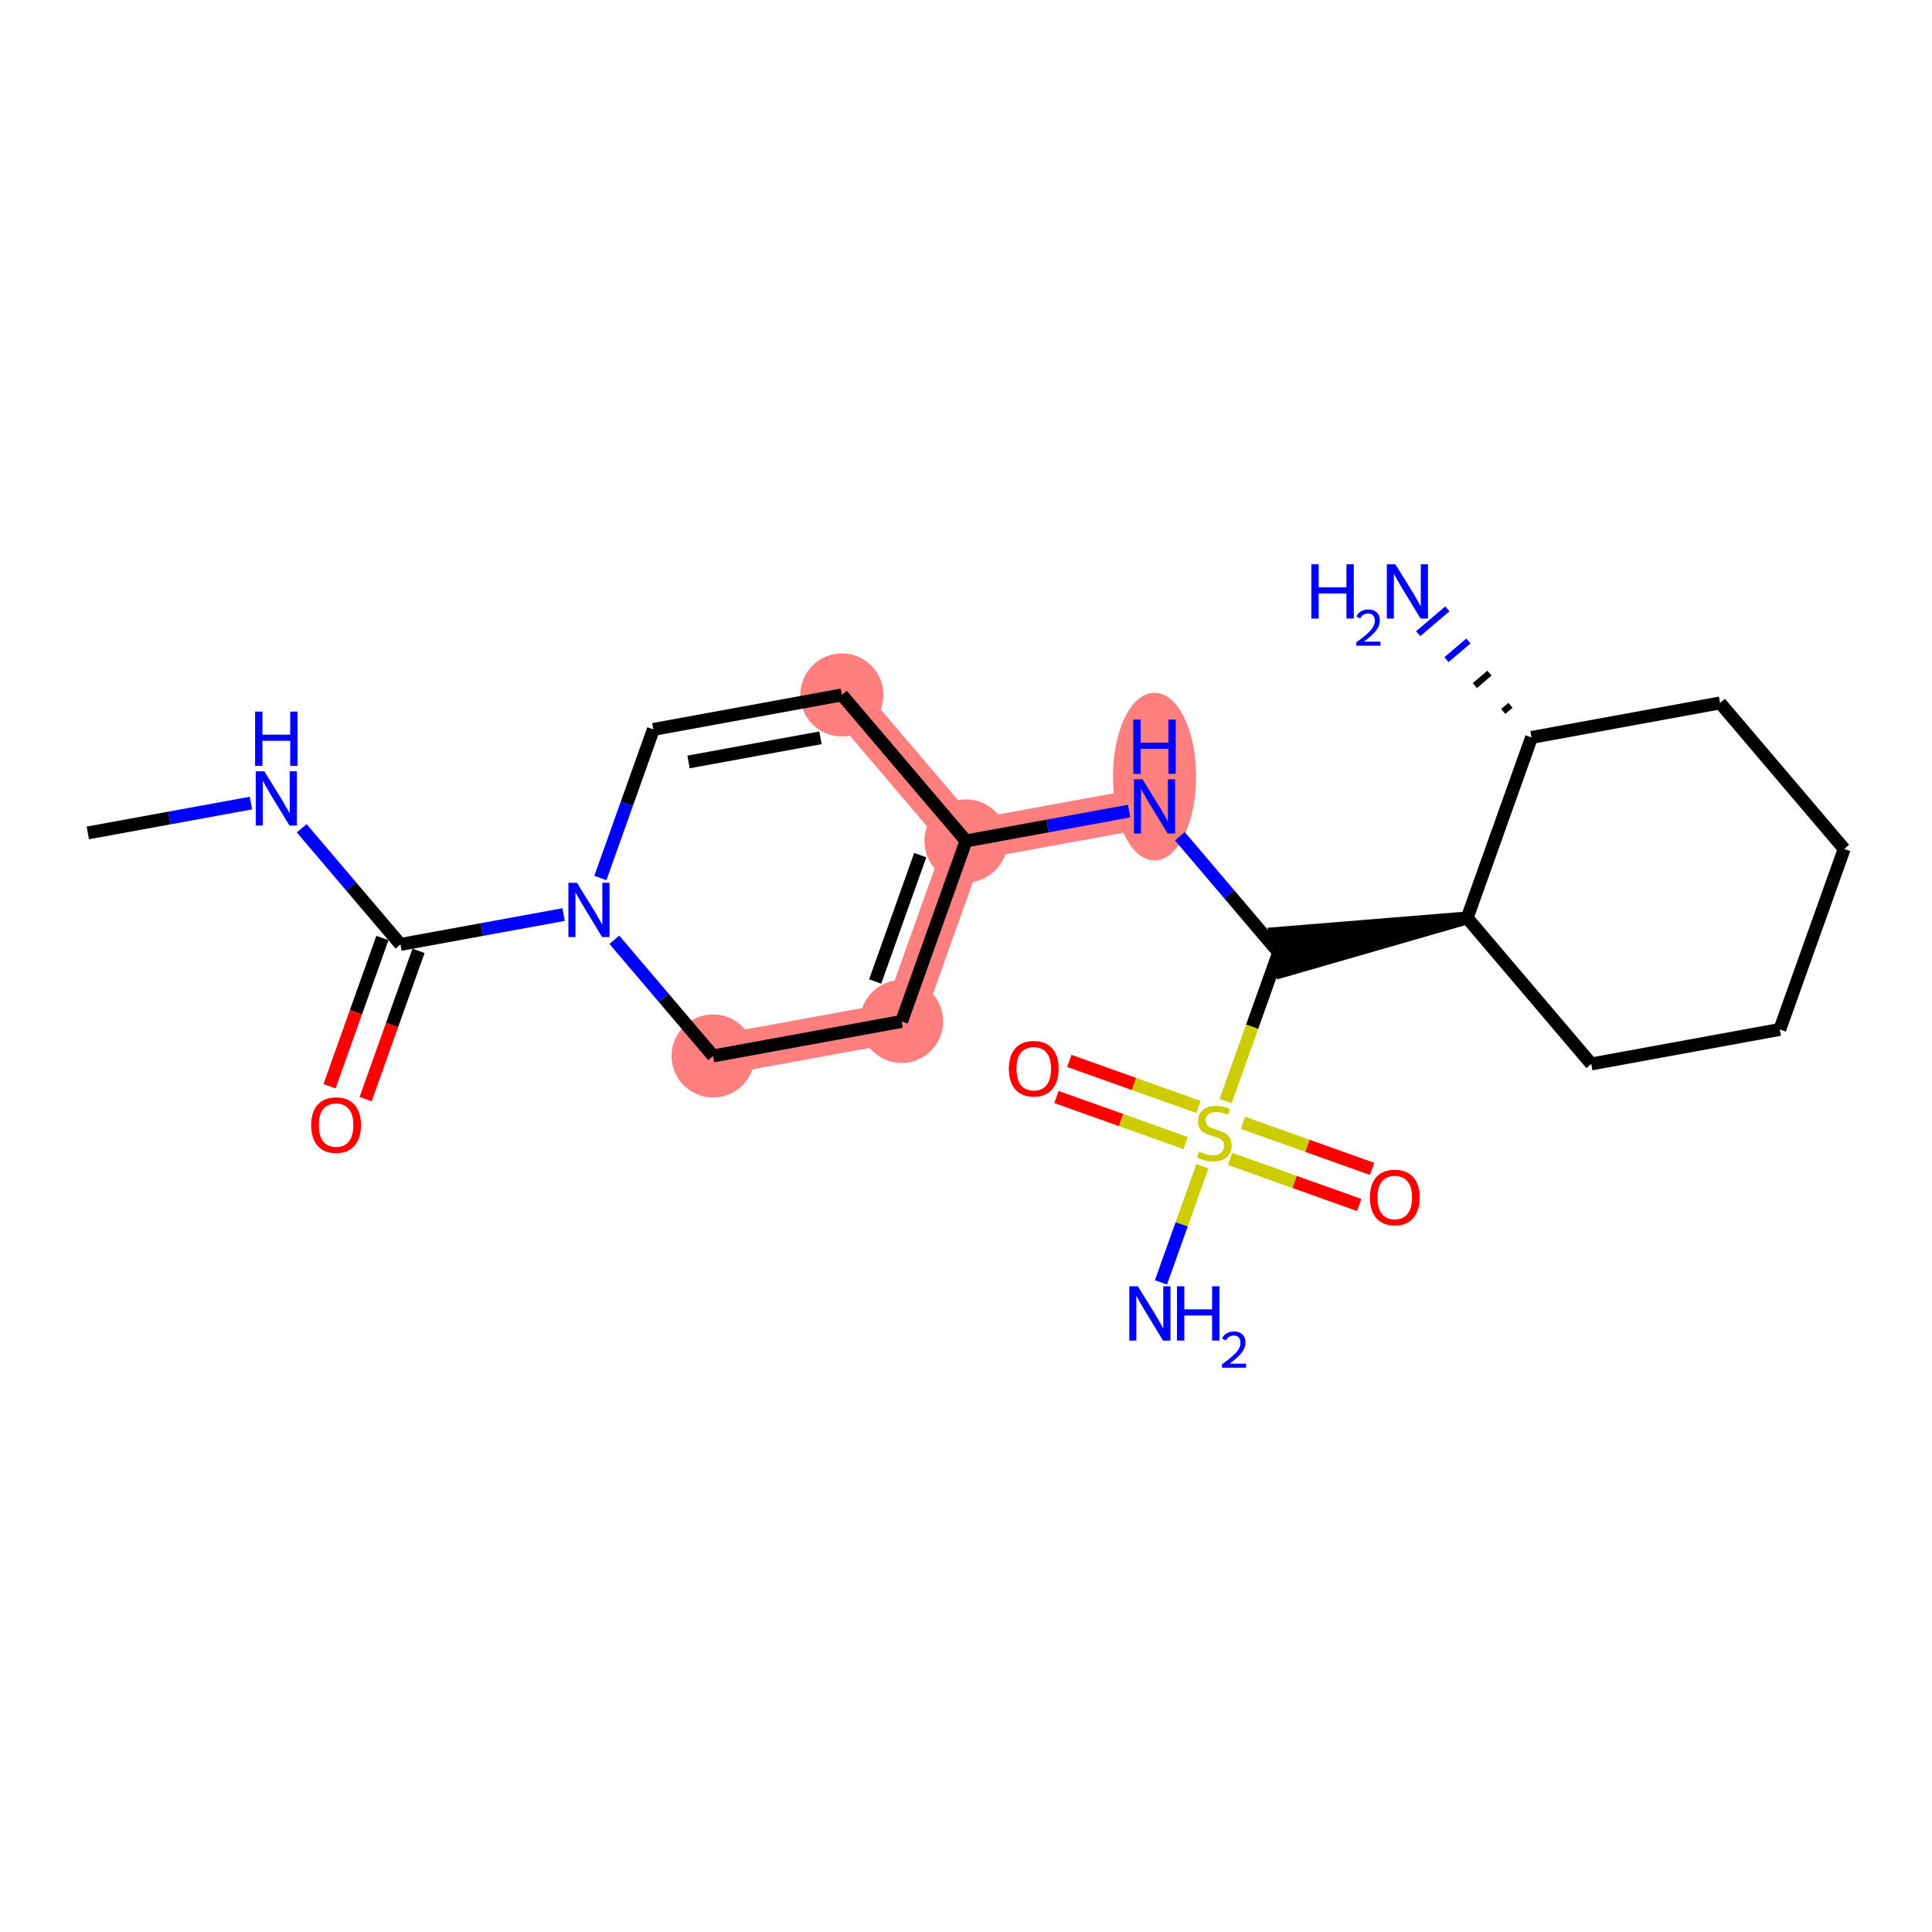 <?xml version='1.0' encoding='iso-8859-1'?>
<svg version='1.1' baseProfile='full'
              xmlns='http://www.w3.org/2000/svg'
                      xmlns:rdkit='http://www.rdkit.org/xml'
                      xmlns:xlink='http://www.w3.org/1999/xlink'
                  xml:space='preserve'
width='300px' height='300px' viewBox='0 0 300 300'>
<!-- END OF HEADER -->
<rect style='opacity:1.0;fill:#FFFFFF;stroke:none' width='300' height='300' x='0' y='0'> </rect>
<rect style='opacity:1.0;fill:#FFFFFF;stroke:none' width='300' height='300' x='0' y='0'> </rect>
<path d='M 130.724,107.907 L 150,130.579' style='fill:none;fill-rule:evenodd;stroke:#FF7F7F;stroke-width:6.3px;stroke-linecap:butt;stroke-linejoin:miter;stroke-opacity:1' />
<path d='M 150,130.579 L 179.272,125.221' style='fill:none;fill-rule:evenodd;stroke:#FF7F7F;stroke-width:6.3px;stroke-linecap:butt;stroke-linejoin:miter;stroke-opacity:1' />
<path d='M 150,130.579 L 140.004,158.608' style='fill:none;fill-rule:evenodd;stroke:#FF7F7F;stroke-width:6.3px;stroke-linecap:butt;stroke-linejoin:miter;stroke-opacity:1' />
<path d='M 140.004,158.608 L 110.731,163.965' style='fill:none;fill-rule:evenodd;stroke:#FF7F7F;stroke-width:6.3px;stroke-linecap:butt;stroke-linejoin:miter;stroke-opacity:1' />
<ellipse cx='130.724' cy='107.907' rx='5.952' ry='5.952'  style='fill:#FF7F7F;fill-rule:evenodd;stroke:#FF7F7F;stroke-width:1.0px;stroke-linecap:butt;stroke-linejoin:miter;stroke-opacity:1' />
<ellipse cx='150' cy='130.579' rx='5.952' ry='5.952'  style='fill:#FF7F7F;fill-rule:evenodd;stroke:#FF7F7F;stroke-width:1.0px;stroke-linecap:butt;stroke-linejoin:miter;stroke-opacity:1' />
<ellipse cx='179.272' cy='120.586' rx='5.952' ry='12.514'  style='fill:#FF7F7F;fill-rule:evenodd;stroke:#FF7F7F;stroke-width:1.0px;stroke-linecap:butt;stroke-linejoin:miter;stroke-opacity:1' />
<ellipse cx='140.004' cy='158.608' rx='5.952' ry='5.952'  style='fill:#FF7F7F;fill-rule:evenodd;stroke:#FF7F7F;stroke-width:1.0px;stroke-linecap:butt;stroke-linejoin:miter;stroke-opacity:1' />
<ellipse cx='110.731' cy='163.965' rx='5.952' ry='5.952'  style='fill:#FF7F7F;fill-rule:evenodd;stroke:#FF7F7F;stroke-width:1.0px;stroke-linecap:butt;stroke-linejoin:miter;stroke-opacity:1' />
<path class='bond-0 atom-0 atom-1' d='M 13.636,129.336 L 26.302,127.018' style='fill:none;fill-rule:evenodd;stroke:#000000;stroke-width:2.0px;stroke-linecap:butt;stroke-linejoin:miter;stroke-opacity:1' />
<path class='bond-0 atom-0 atom-1' d='M 26.302,127.018 L 38.968,124.7' style='fill:none;fill-rule:evenodd;stroke:#0000FF;stroke-width:2.0px;stroke-linecap:butt;stroke-linejoin:miter;stroke-opacity:1' />
<path class='bond-1 atom-1 atom-2' d='M 46.848,128.613 L 54.516,137.632' style='fill:none;fill-rule:evenodd;stroke:#0000FF;stroke-width:2.0px;stroke-linecap:butt;stroke-linejoin:miter;stroke-opacity:1' />
<path class='bond-1 atom-1 atom-2' d='M 54.516,137.632 L 62.184,146.65' style='fill:none;fill-rule:evenodd;stroke:#000000;stroke-width:2.0px;stroke-linecap:butt;stroke-linejoin:miter;stroke-opacity:1' />
<path class='bond-2 atom-2 atom-3' d='M 59.381,145.651 L 55.275,157.163' style='fill:none;fill-rule:evenodd;stroke:#000000;stroke-width:2.0px;stroke-linecap:butt;stroke-linejoin:miter;stroke-opacity:1' />
<path class='bond-2 atom-2 atom-3' d='M 55.275,157.163 L 51.17,168.674' style='fill:none;fill-rule:evenodd;stroke:#FF0000;stroke-width:2.0px;stroke-linecap:butt;stroke-linejoin:miter;stroke-opacity:1' />
<path class='bond-2 atom-2 atom-3' d='M 64.987,147.65 L 60.881,159.162' style='fill:none;fill-rule:evenodd;stroke:#000000;stroke-width:2.0px;stroke-linecap:butt;stroke-linejoin:miter;stroke-opacity:1' />
<path class='bond-2 atom-2 atom-3' d='M 60.881,159.162 L 56.776,170.674' style='fill:none;fill-rule:evenodd;stroke:#FF0000;stroke-width:2.0px;stroke-linecap:butt;stroke-linejoin:miter;stroke-opacity:1' />
<path class='bond-3 atom-2 atom-4' d='M 62.184,146.65 L 74.85,144.332' style='fill:none;fill-rule:evenodd;stroke:#000000;stroke-width:2.0px;stroke-linecap:butt;stroke-linejoin:miter;stroke-opacity:1' />
<path class='bond-3 atom-2 atom-4' d='M 74.85,144.332 L 87.516,142.014' style='fill:none;fill-rule:evenodd;stroke:#0000FF;stroke-width:2.0px;stroke-linecap:butt;stroke-linejoin:miter;stroke-opacity:1' />
<path class='bond-4 atom-4 atom-5' d='M 93.224,136.335 L 97.338,124.8' style='fill:none;fill-rule:evenodd;stroke:#0000FF;stroke-width:2.0px;stroke-linecap:butt;stroke-linejoin:miter;stroke-opacity:1' />
<path class='bond-4 atom-4 atom-5' d='M 97.338,124.8 L 101.452,113.264' style='fill:none;fill-rule:evenodd;stroke:#000000;stroke-width:2.0px;stroke-linecap:butt;stroke-linejoin:miter;stroke-opacity:1' />
<path class='bond-22 atom-22 atom-4' d='M 110.731,163.965 L 103.064,154.946' style='fill:none;fill-rule:evenodd;stroke:#000000;stroke-width:2.0px;stroke-linecap:butt;stroke-linejoin:miter;stroke-opacity:1' />
<path class='bond-22 atom-22 atom-4' d='M 103.064,154.946 L 95.396,145.927' style='fill:none;fill-rule:evenodd;stroke:#0000FF;stroke-width:2.0px;stroke-linecap:butt;stroke-linejoin:miter;stroke-opacity:1' />
<path class='bond-5 atom-5 atom-6' d='M 101.452,113.264 L 130.724,107.907' style='fill:none;fill-rule:evenodd;stroke:#000000;stroke-width:2.0px;stroke-linecap:butt;stroke-linejoin:miter;stroke-opacity:1' />
<path class='bond-5 atom-5 atom-6' d='M 106.915,118.315 L 127.405,114.565' style='fill:none;fill-rule:evenodd;stroke:#000000;stroke-width:2.0px;stroke-linecap:butt;stroke-linejoin:miter;stroke-opacity:1' />
<path class='bond-6 atom-6 atom-7' d='M 130.724,107.907 L 150,130.579' style='fill:none;fill-rule:evenodd;stroke:#000000;stroke-width:2.0px;stroke-linecap:butt;stroke-linejoin:miter;stroke-opacity:1' />
<path class='bond-7 atom-7 atom-8' d='M 150,130.579 L 162.666,128.261' style='fill:none;fill-rule:evenodd;stroke:#000000;stroke-width:2.0px;stroke-linecap:butt;stroke-linejoin:miter;stroke-opacity:1' />
<path class='bond-7 atom-7 atom-8' d='M 162.666,128.261 L 175.332,125.943' style='fill:none;fill-rule:evenodd;stroke:#0000FF;stroke-width:2.0px;stroke-linecap:butt;stroke-linejoin:miter;stroke-opacity:1' />
<path class='bond-20 atom-7 atom-21' d='M 150,130.579 L 140.004,158.608' style='fill:none;fill-rule:evenodd;stroke:#000000;stroke-width:2.0px;stroke-linecap:butt;stroke-linejoin:miter;stroke-opacity:1' />
<path class='bond-20 atom-7 atom-21' d='M 142.895,132.784 L 135.897,152.404' style='fill:none;fill-rule:evenodd;stroke:#000000;stroke-width:2.0px;stroke-linecap:butt;stroke-linejoin:miter;stroke-opacity:1' />
<path class='bond-8 atom-8 atom-9' d='M 183.212,129.856 L 190.88,138.874' style='fill:none;fill-rule:evenodd;stroke:#0000FF;stroke-width:2.0px;stroke-linecap:butt;stroke-linejoin:miter;stroke-opacity:1' />
<path class='bond-8 atom-8 atom-9' d='M 190.88,138.874 L 198.548,147.893' style='fill:none;fill-rule:evenodd;stroke:#000000;stroke-width:2.0px;stroke-linecap:butt;stroke-linejoin:miter;stroke-opacity:1' />
<path class='bond-9 atom-10 atom-9' d='M 227.82,142.536 L 198.012,144.966 L 199.083,150.82 Z' style='fill:#000000;fill-rule:evenodd;fill-opacity:1;stroke:#000000;stroke-width:2.0px;stroke-linecap:butt;stroke-linejoin:miter;stroke-opacity:1;' />
<path class='bond-16 atom-9 atom-17' d='M 198.548,147.893 L 194.431,159.435' style='fill:none;fill-rule:evenodd;stroke:#000000;stroke-width:2.0px;stroke-linecap:butt;stroke-linejoin:miter;stroke-opacity:1' />
<path class='bond-16 atom-9 atom-17' d='M 194.431,159.435 L 190.315,170.976' style='fill:none;fill-rule:evenodd;stroke:#CCCC00;stroke-width:2.0px;stroke-linecap:butt;stroke-linejoin:miter;stroke-opacity:1' />
<path class='bond-10 atom-10 atom-11' d='M 227.82,142.536 L 247.095,165.208' style='fill:none;fill-rule:evenodd;stroke:#000000;stroke-width:2.0px;stroke-linecap:butt;stroke-linejoin:miter;stroke-opacity:1' />
<path class='bond-23 atom-15 atom-10' d='M 237.816,114.507 L 227.82,142.536' style='fill:none;fill-rule:evenodd;stroke:#000000;stroke-width:2.0px;stroke-linecap:butt;stroke-linejoin:miter;stroke-opacity:1' />
<path class='bond-11 atom-11 atom-12' d='M 247.095,165.208 L 276.367,159.85' style='fill:none;fill-rule:evenodd;stroke:#000000;stroke-width:2.0px;stroke-linecap:butt;stroke-linejoin:miter;stroke-opacity:1' />
<path class='bond-12 atom-12 atom-13' d='M 276.367,159.85 L 286.364,131.821' style='fill:none;fill-rule:evenodd;stroke:#000000;stroke-width:2.0px;stroke-linecap:butt;stroke-linejoin:miter;stroke-opacity:1' />
<path class='bond-13 atom-13 atom-14' d='M 286.364,131.821 L 267.088,109.15' style='fill:none;fill-rule:evenodd;stroke:#000000;stroke-width:2.0px;stroke-linecap:butt;stroke-linejoin:miter;stroke-opacity:1' />
<path class='bond-14 atom-14 atom-15' d='M 267.088,109.15 L 237.816,114.507' style='fill:none;fill-rule:evenodd;stroke:#000000;stroke-width:2.0px;stroke-linecap:butt;stroke-linejoin:miter;stroke-opacity:1' />
<path class='bond-15 atom-15 atom-16' d='M 234.549,109.516 L 233.415,110.479' style='fill:none;fill-rule:evenodd;stroke:#000000;stroke-width:1.0px;stroke-linecap:butt;stroke-linejoin:miter;stroke-opacity:1' />
<path class='bond-15 atom-15 atom-16' d='M 231.282,104.524 L 229.015,106.452' style='fill:none;fill-rule:evenodd;stroke:#000000;stroke-width:1.0px;stroke-linecap:butt;stroke-linejoin:miter;stroke-opacity:1' />
<path class='bond-15 atom-15 atom-16' d='M 228.015,99.533 L 224.614,102.424' style='fill:none;fill-rule:evenodd;stroke:#0000FF;stroke-width:1.0px;stroke-linecap:butt;stroke-linejoin:miter;stroke-opacity:1' />
<path class='bond-15 atom-15 atom-16' d='M 224.748,94.542 L 220.213,98.397' style='fill:none;fill-rule:evenodd;stroke:#0000FF;stroke-width:1.0px;stroke-linecap:butt;stroke-linejoin:miter;stroke-opacity:1' />
<path class='bond-17 atom-17 atom-18' d='M 186.706,181.094 L 183.49,190.112' style='fill:none;fill-rule:evenodd;stroke:#CCCC00;stroke-width:2.0px;stroke-linecap:butt;stroke-linejoin:miter;stroke-opacity:1' />
<path class='bond-17 atom-17 atom-18' d='M 183.49,190.112 L 180.274,199.131' style='fill:none;fill-rule:evenodd;stroke:#0000FF;stroke-width:2.0px;stroke-linecap:butt;stroke-linejoin:miter;stroke-opacity:1' />
<path class='bond-18 atom-17 atom-19' d='M 190.997,179.954 L 201.028,183.531' style='fill:none;fill-rule:evenodd;stroke:#CCCC00;stroke-width:2.0px;stroke-linecap:butt;stroke-linejoin:miter;stroke-opacity:1' />
<path class='bond-18 atom-17 atom-19' d='M 201.028,183.531 L 211.059,187.109' style='fill:none;fill-rule:evenodd;stroke:#FF0000;stroke-width:2.0px;stroke-linecap:butt;stroke-linejoin:miter;stroke-opacity:1' />
<path class='bond-18 atom-17 atom-19' d='M 192.997,174.348 L 203.028,177.926' style='fill:none;fill-rule:evenodd;stroke:#CCCC00;stroke-width:2.0px;stroke-linecap:butt;stroke-linejoin:miter;stroke-opacity:1' />
<path class='bond-18 atom-17 atom-19' d='M 203.028,177.926 L 213.059,181.503' style='fill:none;fill-rule:evenodd;stroke:#FF0000;stroke-width:2.0px;stroke-linecap:butt;stroke-linejoin:miter;stroke-opacity:1' />
<path class='bond-19 atom-17 atom-20' d='M 186.105,171.89 L 176.074,168.313' style='fill:none;fill-rule:evenodd;stroke:#CCCC00;stroke-width:2.0px;stroke-linecap:butt;stroke-linejoin:miter;stroke-opacity:1' />
<path class='bond-19 atom-17 atom-20' d='M 176.074,168.313 L 166.043,164.735' style='fill:none;fill-rule:evenodd;stroke:#FF0000;stroke-width:2.0px;stroke-linecap:butt;stroke-linejoin:miter;stroke-opacity:1' />
<path class='bond-19 atom-17 atom-20' d='M 184.105,177.496 L 174.074,173.918' style='fill:none;fill-rule:evenodd;stroke:#CCCC00;stroke-width:2.0px;stroke-linecap:butt;stroke-linejoin:miter;stroke-opacity:1' />
<path class='bond-19 atom-17 atom-20' d='M 174.074,173.918 L 164.044,170.341' style='fill:none;fill-rule:evenodd;stroke:#FF0000;stroke-width:2.0px;stroke-linecap:butt;stroke-linejoin:miter;stroke-opacity:1' />
<path class='bond-21 atom-21 atom-22' d='M 140.004,158.608 L 110.731,163.965' style='fill:none;fill-rule:evenodd;stroke:#000000;stroke-width:2.0px;stroke-linecap:butt;stroke-linejoin:miter;stroke-opacity:1' />
<path  class='atom-1' d='M 41.045 119.765
L 43.807 124.229
Q 44.081 124.669, 44.521 125.467
Q 44.962 126.264, 44.986 126.312
L 44.986 119.765
L 46.104 119.765
L 46.104 128.193
L 44.95 128.193
L 41.986 123.312
Q 41.641 122.741, 41.272 122.086
Q 40.915 121.431, 40.807 121.229
L 40.807 128.193
L 39.712 128.193
L 39.712 119.765
L 41.045 119.765
' fill='#0000FF'/>
<path  class='atom-1' d='M 39.611 110.495
L 40.754 110.495
L 40.754 114.078
L 45.063 114.078
L 45.063 110.495
L 46.206 110.495
L 46.206 118.922
L 45.063 118.922
L 45.063 115.03
L 40.754 115.03
L 40.754 118.922
L 39.611 118.922
L 39.611 110.495
' fill='#0000FF'/>
<path  class='atom-3' d='M 48.319 174.703
Q 48.319 172.68, 49.319 171.549
Q 50.319 170.418, 52.187 170.418
Q 54.056 170.418, 55.056 171.549
Q 56.056 172.68, 56.056 174.703
Q 56.056 176.751, 55.044 177.917
Q 54.032 179.072, 52.187 179.072
Q 50.331 179.072, 49.319 177.917
Q 48.319 176.762, 48.319 174.703
M 52.187 178.119
Q 53.473 178.119, 54.163 177.262
Q 54.866 176.393, 54.866 174.703
Q 54.866 173.049, 54.163 172.215
Q 53.473 171.37, 52.187 171.37
Q 50.902 171.37, 50.2 172.204
Q 49.509 173.037, 49.509 174.703
Q 49.509 176.405, 50.2 177.262
Q 50.902 178.119, 52.187 178.119
' fill='#FF0000'/>
<path  class='atom-4' d='M 89.593 137.079
L 92.355 141.543
Q 92.628 141.984, 93.069 142.781
Q 93.509 143.579, 93.533 143.626
L 93.533 137.079
L 94.652 137.079
L 94.652 145.507
L 93.497 145.507
L 90.533 140.627
Q 90.188 140.055, 89.819 139.401
Q 89.462 138.746, 89.355 138.544
L 89.355 145.507
L 88.26 145.507
L 88.26 137.079
L 89.593 137.079
' fill='#0000FF'/>
<path  class='atom-8' d='M 177.409 121.008
L 180.171 125.471
Q 180.444 125.912, 180.885 126.709
Q 181.325 127.507, 181.349 127.554
L 181.349 121.008
L 182.468 121.008
L 182.468 129.435
L 181.313 129.435
L 178.35 124.555
Q 178.004 123.983, 177.635 123.329
Q 177.278 122.674, 177.171 122.472
L 177.171 129.435
L 176.076 129.435
L 176.076 121.008
L 177.409 121.008
' fill='#0000FF'/>
<path  class='atom-8' d='M 175.975 111.737
L 177.118 111.737
L 177.118 115.32
L 181.427 115.32
L 181.427 111.737
L 182.569 111.737
L 182.569 120.165
L 181.427 120.165
L 181.427 116.273
L 177.118 116.273
L 177.118 120.165
L 175.975 120.165
L 175.975 111.737
' fill='#0000FF'/>
<path  class='atom-16' d='M 203.622 87.621
L 204.765 87.621
L 204.765 91.204
L 209.074 91.204
L 209.074 87.621
L 210.216 87.621
L 210.216 96.049
L 209.074 96.049
L 209.074 92.157
L 204.765 92.157
L 204.765 96.049
L 203.622 96.049
L 203.622 87.621
' fill='#0000FF'/>
<path  class='atom-16' d='M 210.625 95.753
Q 210.829 95.227, 211.316 94.936
Q 211.803 94.638, 212.479 94.638
Q 213.32 94.638, 213.791 95.093
Q 214.262 95.549, 214.262 96.358
Q 214.262 97.183, 213.649 97.953
Q 213.045 98.723, 211.788 99.634
L 214.357 99.634
L 214.357 100.263
L 210.609 100.263
L 210.609 99.736
Q 211.646 98.998, 212.259 98.448
Q 212.88 97.898, 213.178 97.403
Q 213.477 96.908, 213.477 96.397
Q 213.477 95.863, 213.21 95.565
Q 212.942 95.266, 212.479 95.266
Q 212.031 95.266, 211.733 95.447
Q 211.434 95.628, 211.222 96.028
L 210.625 95.753
' fill='#0000FF'/>
<path  class='atom-16' d='M 216.678 87.621
L 219.439 92.085
Q 219.713 92.526, 220.153 93.323
Q 220.594 94.121, 220.618 94.168
L 220.618 87.621
L 221.737 87.621
L 221.737 96.049
L 220.582 96.049
L 217.618 91.169
Q 217.273 90.597, 216.904 89.943
Q 216.547 89.288, 216.44 89.086
L 216.44 96.049
L 215.345 96.049
L 215.345 87.621
L 216.678 87.621
' fill='#0000FF'/>
<path  class='atom-17' d='M 186.17 178.815
Q 186.266 178.85, 186.658 179.017
Q 187.051 179.184, 187.48 179.291
Q 187.92 179.386, 188.349 179.386
Q 189.146 179.386, 189.61 179.005
Q 190.075 178.612, 190.075 177.934
Q 190.075 177.469, 189.837 177.184
Q 189.61 176.898, 189.253 176.743
Q 188.896 176.589, 188.301 176.41
Q 187.551 176.184, 187.099 175.97
Q 186.658 175.755, 186.337 175.303
Q 186.028 174.851, 186.028 174.089
Q 186.028 173.03, 186.742 172.375
Q 187.468 171.72, 188.896 171.72
Q 189.872 171.72, 190.979 172.184
L 190.706 173.101
Q 189.694 172.684, 188.932 172.684
Q 188.111 172.684, 187.658 173.03
Q 187.206 173.363, 187.218 173.946
Q 187.218 174.398, 187.444 174.672
Q 187.682 174.946, 188.015 175.101
Q 188.361 175.255, 188.932 175.434
Q 189.694 175.672, 190.146 175.91
Q 190.598 176.148, 190.92 176.636
Q 191.253 177.112, 191.253 177.934
Q 191.253 179.1, 190.467 179.731
Q 189.694 180.35, 188.396 180.35
Q 187.646 180.35, 187.075 180.183
Q 186.516 180.029, 185.849 179.755
L 186.17 178.815
' fill='#CCCC00'/>
<path  class='atom-18' d='M 176.692 199.737
L 179.453 204.201
Q 179.727 204.641, 180.167 205.439
Q 180.608 206.236, 180.632 206.284
L 180.632 199.737
L 181.751 199.737
L 181.751 208.165
L 180.596 208.165
L 177.632 203.284
Q 177.287 202.713, 176.918 202.058
Q 176.561 201.404, 176.454 201.201
L 176.454 208.165
L 175.359 208.165
L 175.359 199.737
L 176.692 199.737
' fill='#0000FF'/>
<path  class='atom-18' d='M 182.762 199.737
L 183.905 199.737
L 183.905 203.32
L 188.214 203.32
L 188.214 199.737
L 189.357 199.737
L 189.357 208.165
L 188.214 208.165
L 188.214 204.272
L 183.905 204.272
L 183.905 208.165
L 182.762 208.165
L 182.762 199.737
' fill='#0000FF'/>
<path  class='atom-18' d='M 189.765 207.869
Q 189.97 207.343, 190.457 207.052
Q 190.944 206.754, 191.619 206.754
Q 192.46 206.754, 192.931 207.209
Q 193.403 207.665, 193.403 208.474
Q 193.403 209.299, 192.79 210.069
Q 192.185 210.839, 190.928 211.75
L 193.497 211.75
L 193.497 212.379
L 189.75 212.379
L 189.75 211.852
Q 190.787 211.114, 191.399 210.564
Q 192.02 210.014, 192.319 209.519
Q 192.617 209.024, 192.617 208.513
Q 192.617 207.979, 192.35 207.681
Q 192.083 207.382, 191.619 207.382
Q 191.172 207.382, 190.873 207.563
Q 190.575 207.743, 190.362 208.144
L 189.765 207.869
' fill='#0000FF'/>
<path  class='atom-19' d='M 212.711 185.942
Q 212.711 183.919, 213.711 182.788
Q 214.711 181.657, 216.58 181.657
Q 218.449 181.657, 219.449 182.788
Q 220.449 183.919, 220.449 185.942
Q 220.449 187.99, 219.437 189.156
Q 218.425 190.311, 216.58 190.311
Q 214.723 190.311, 213.711 189.156
Q 212.711 188.002, 212.711 185.942
M 216.58 189.359
Q 217.866 189.359, 218.556 188.502
Q 219.258 187.633, 219.258 185.942
Q 219.258 184.288, 218.556 183.455
Q 217.866 182.609, 216.58 182.609
Q 215.294 182.609, 214.592 183.443
Q 213.902 184.276, 213.902 185.942
Q 213.902 187.645, 214.592 188.502
Q 215.294 189.359, 216.58 189.359
' fill='#FF0000'/>
<path  class='atom-20' d='M 156.654 165.949
Q 156.654 163.926, 157.653 162.795
Q 158.653 161.664, 160.522 161.664
Q 162.391 161.664, 163.391 162.795
Q 164.391 163.926, 164.391 165.949
Q 164.391 167.997, 163.379 169.163
Q 162.367 170.318, 160.522 170.318
Q 158.665 170.318, 157.653 169.163
Q 156.654 168.009, 156.654 165.949
M 160.522 169.366
Q 161.808 169.366, 162.498 168.509
Q 163.2 167.64, 163.2 165.949
Q 163.2 164.295, 162.498 163.462
Q 161.808 162.616, 160.522 162.616
Q 159.237 162.616, 158.534 163.45
Q 157.844 164.283, 157.844 165.949
Q 157.844 167.652, 158.534 168.509
Q 159.237 169.366, 160.522 169.366
' fill='#FF0000'/>
</svg>
